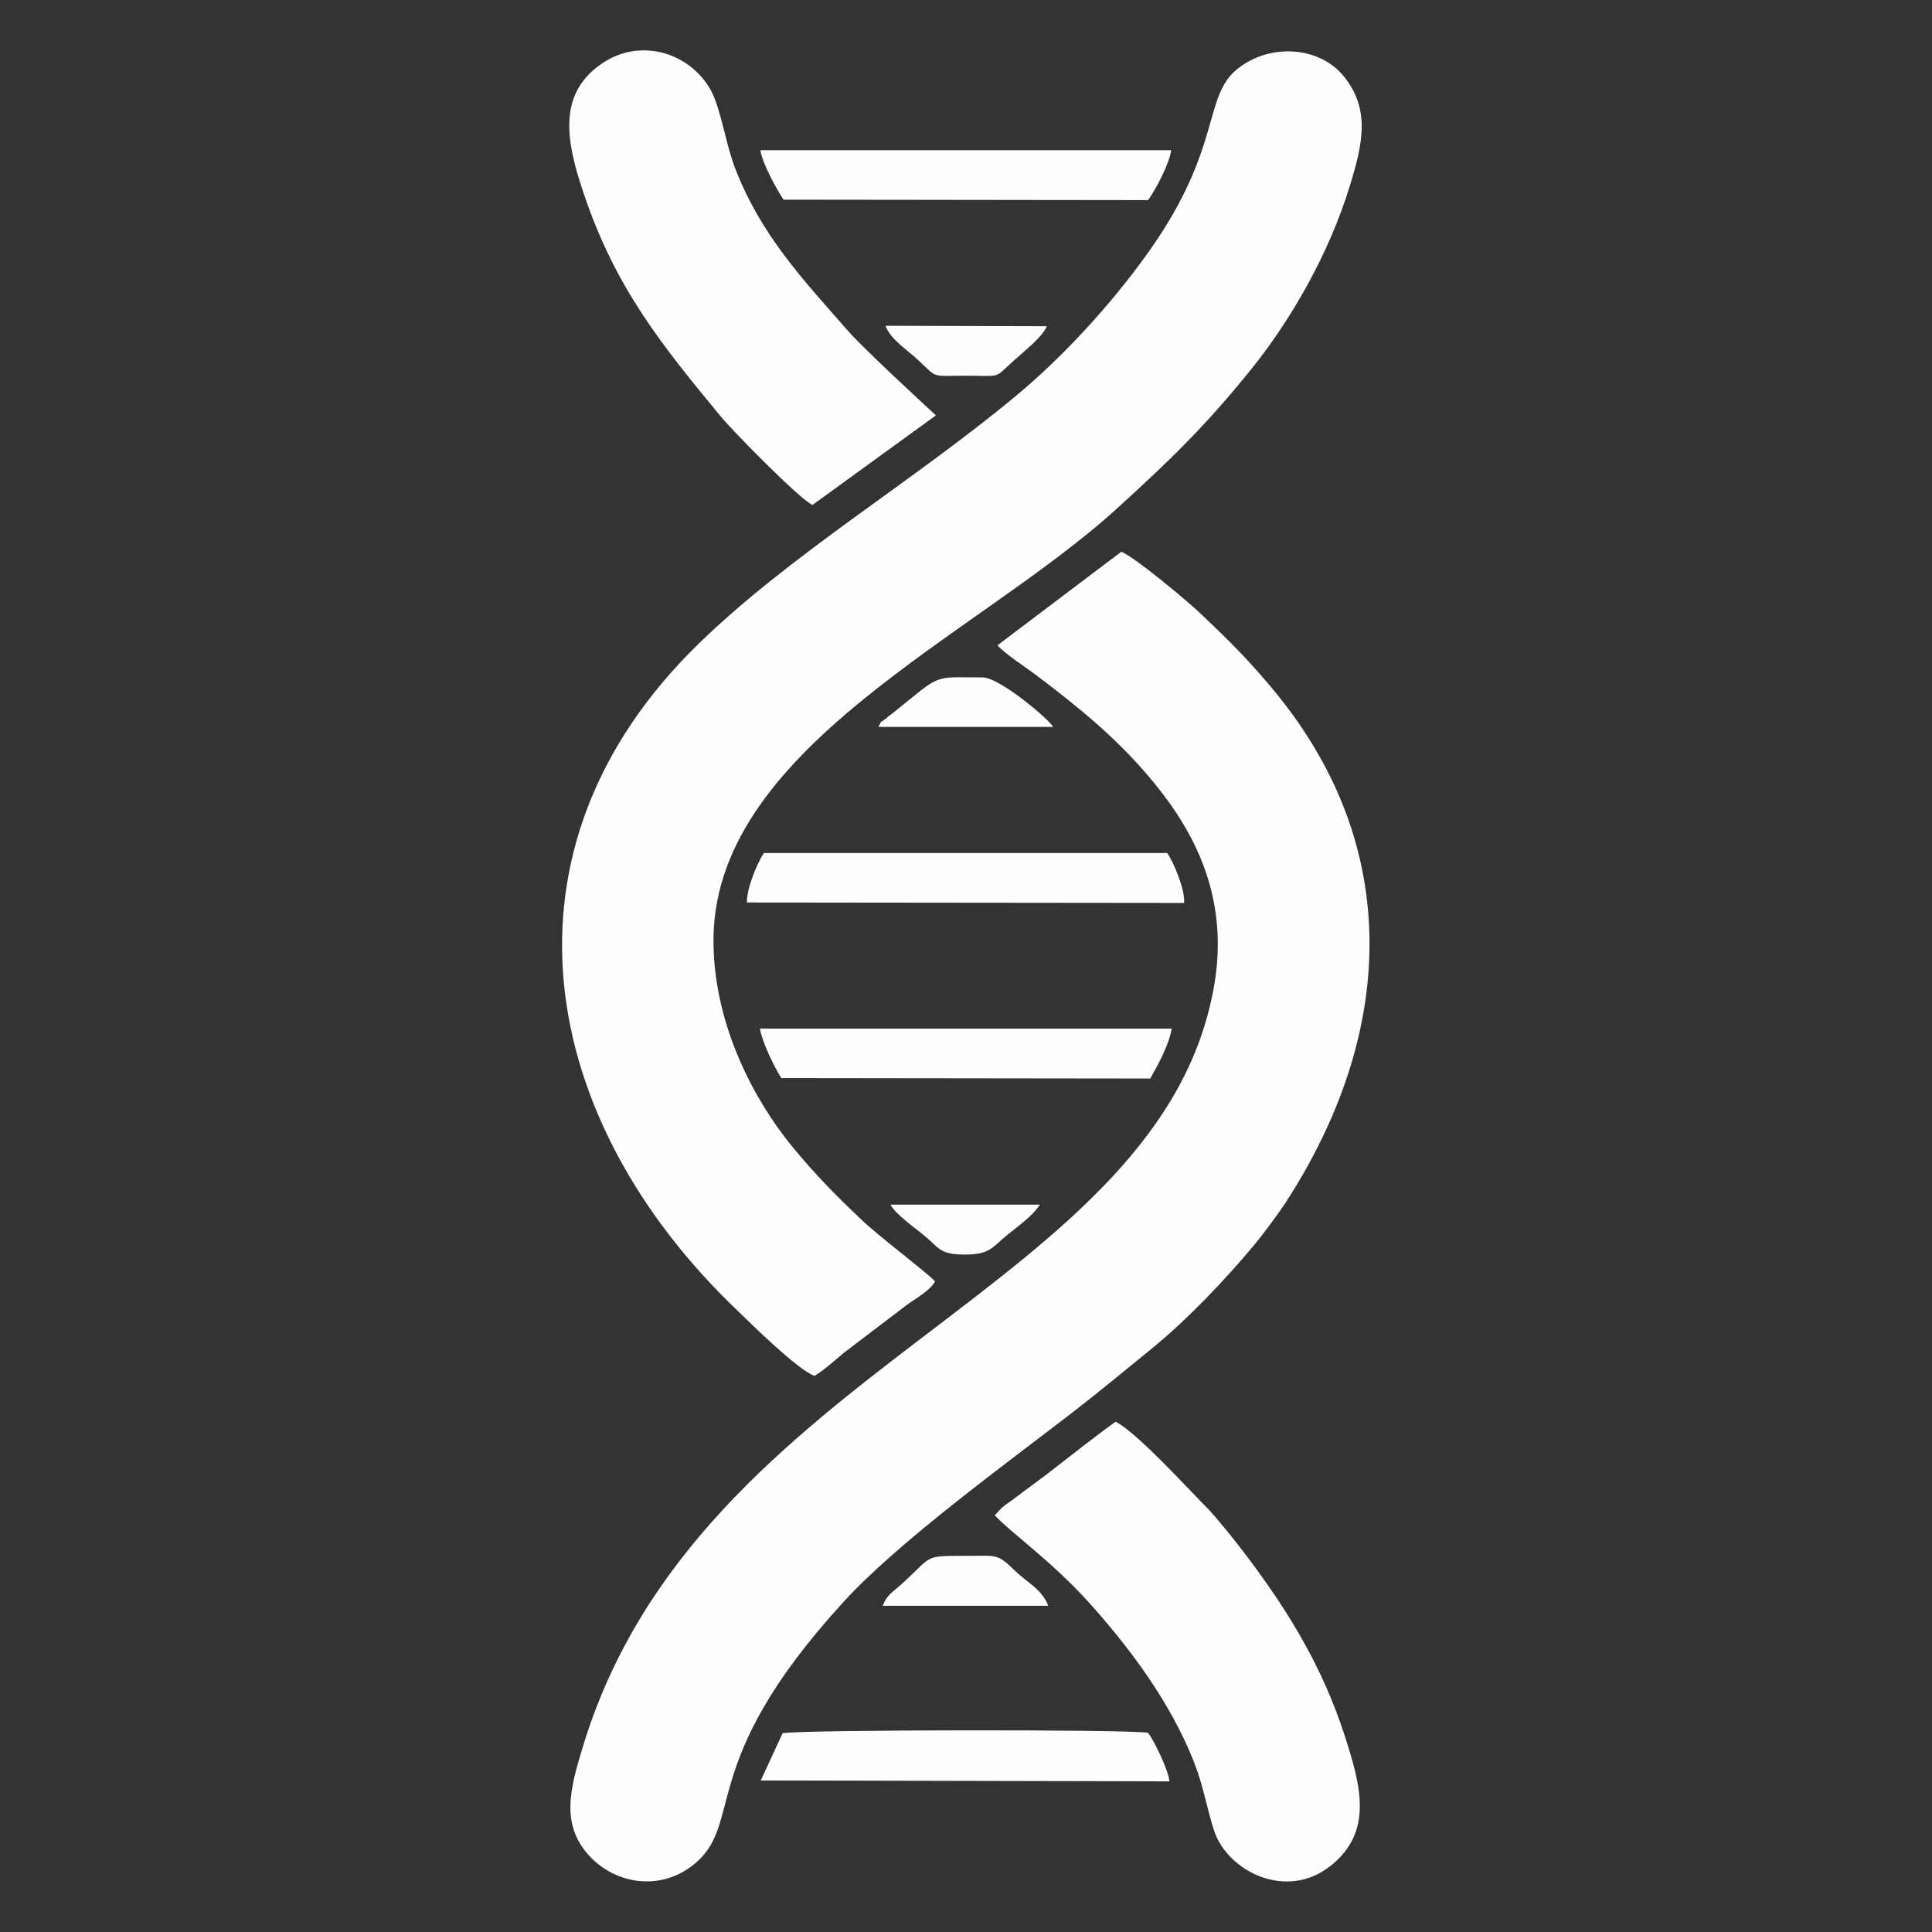<?xml version="1.0" encoding="UTF-8"?>
<!DOCTYPE svg PUBLIC "-//W3C//DTD SVG 1.1//EN" "http://www.w3.org/Graphics/SVG/1.1/DTD/svg11.dtd">
<!-- Creator: CorelDRAW 2017 -->
<svg xmlns="http://www.w3.org/2000/svg" xml:space="preserve" width="43.349mm" height="43.349mm" version="1.1" style="shape-rendering:geometricPrecision; text-rendering:geometricPrecision; image-rendering:optimizeQuality; fill-rule:evenodd; clip-rule:evenodd"
viewBox="0 0 4335 4335"
 xmlns:xlink="http://www.w3.org/1999/xlink">
 <rect x="0" y="0" width="4335" height="4335" fill="#333333" stroke="none"/>
 <defs>
  <style type="text/css">
   <![CDATA[
    .fil0 {fill:#FEFEFE}
   ]]>
  </style>
 </defs>
 <g id="Layer_x0020_1">
  <g id="_790463176">
   <path class="fil0" d="M2237 1447c19,21 63,49 88,68 93,70 175,137 248,222 93,108 185,257 153,464 -110,696 -1159,857 -1419,1721 -29,95 -49,174 17,244 56,59 151,78 227,22 125,-94 3,-224 342,-594 121,-133 366,-311 515,-426 62,-48 116,-93 175,-141 79,-64 167,-156 234,-237 21,-26 45,-58 66,-89 247,-379 271,-805 -35,-1164 -53,-63 -95,-104 -155,-161 -25,-24 -145,-125 -177,-138l-278 210z"/>
   <path class="fil0" d="M1828 3087c20,-12 48,-37 66,-52l138 -105c18,-14 56,-34 66,-55 -22,-23 -128,-102 -168,-141 -57,-54 -102,-100 -153,-162 -85,-104 -172,-268 -176,-449 -11,-441 587,-693 903,-980 120,-109 202,-188 307,-319 84,-105 171,-253 218,-408 29,-94 46,-171 -14,-245 -52,-64 -157,-75 -231,-22 -89,62 -35,175 -208,418 -85,119 -194,237 -301,325 -228,189 -501,352 -706,551 -476,462 -363,1070 86,1498 31,30 133,131 172,146z"/>
   <path class="fil0" d="M2233 3401c33,36 124,100 207,191 93,103 186,226 240,364 20,51 28,103 45,154 31,89 161,155 260,77 96,-76 70,-177 31,-296 -48,-148 -123,-272 -213,-392 -27,-36 -65,-84 -92,-113 -43,-43 -161,-173 -208,-196 -44,32 -90,68 -135,103 -24,19 -45,34 -69,52 -13,10 -19,14 -35,26 -7,5 -9,6 -16,12l-16 17z"/>
   <path class="fil0" d="M1823 1133l277 -201c0,0 -165,-151 -203,-196 -97,-111 -189,-208 -247,-357 -19,-49 -27,-104 -45,-154 -35,-97 -160,-150 -258,-80 -97,69 -76,175 -37,290 71,211 174,338 306,498 25,31 179,188 207,200z"/>
   <path class="fil0" d="M1676 2025l981 1c2,-31 -24,-92 -38,-112l-905 0c-16,24 -39,81 -38,111z"/>
   <path class="fil0" d="M1752 2419l829 1c15,-27 42,-74 48,-112l-924 0c7,35 31,83 48,111z"/>
   <path class="fil0" d="M1758 448l818 1c16,-22 47,-79 52,-112l-922 0c5,30 35,85 52,111z"/>
   <path class="fil0" d="M1707 3995l917 2c-2,-24 -33,-89 -48,-109 -47,-8 -784,-7 -820,1l-49 106z"/>
   <path class="fil0" d="M1980 3603l372 0c-13,-36 -48,-53 -73,-77 -42,-41 -40,-35 -113,-35 -97,0 -71,-1 -147,67 -16,14 -29,21 -38,44z"/>
   <path class="fil0" d="M1971 1631l392 0c-8,-16 -120,-111 -158,-111 -114,0 -90,-10 -198,77 -7,6 -14,10 -19,15 -17,14 -6,-1 -17,19z"/>
   <path class="fil0" d="M2349 732l-362 -1c11,31 49,54 72,76 47,43 27,36 108,36 83,0 61,8 109,-35 21,-19 63,-52 73,-76z"/>
   <path class="fil0" d="M2334 2703l-336 0c10,20 57,54 73,67 37,30 36,45 94,45 56,0 61,-16 95,-44 21,-17 60,-45 73,-68z"/>
  </g>
 </g>
</svg>
